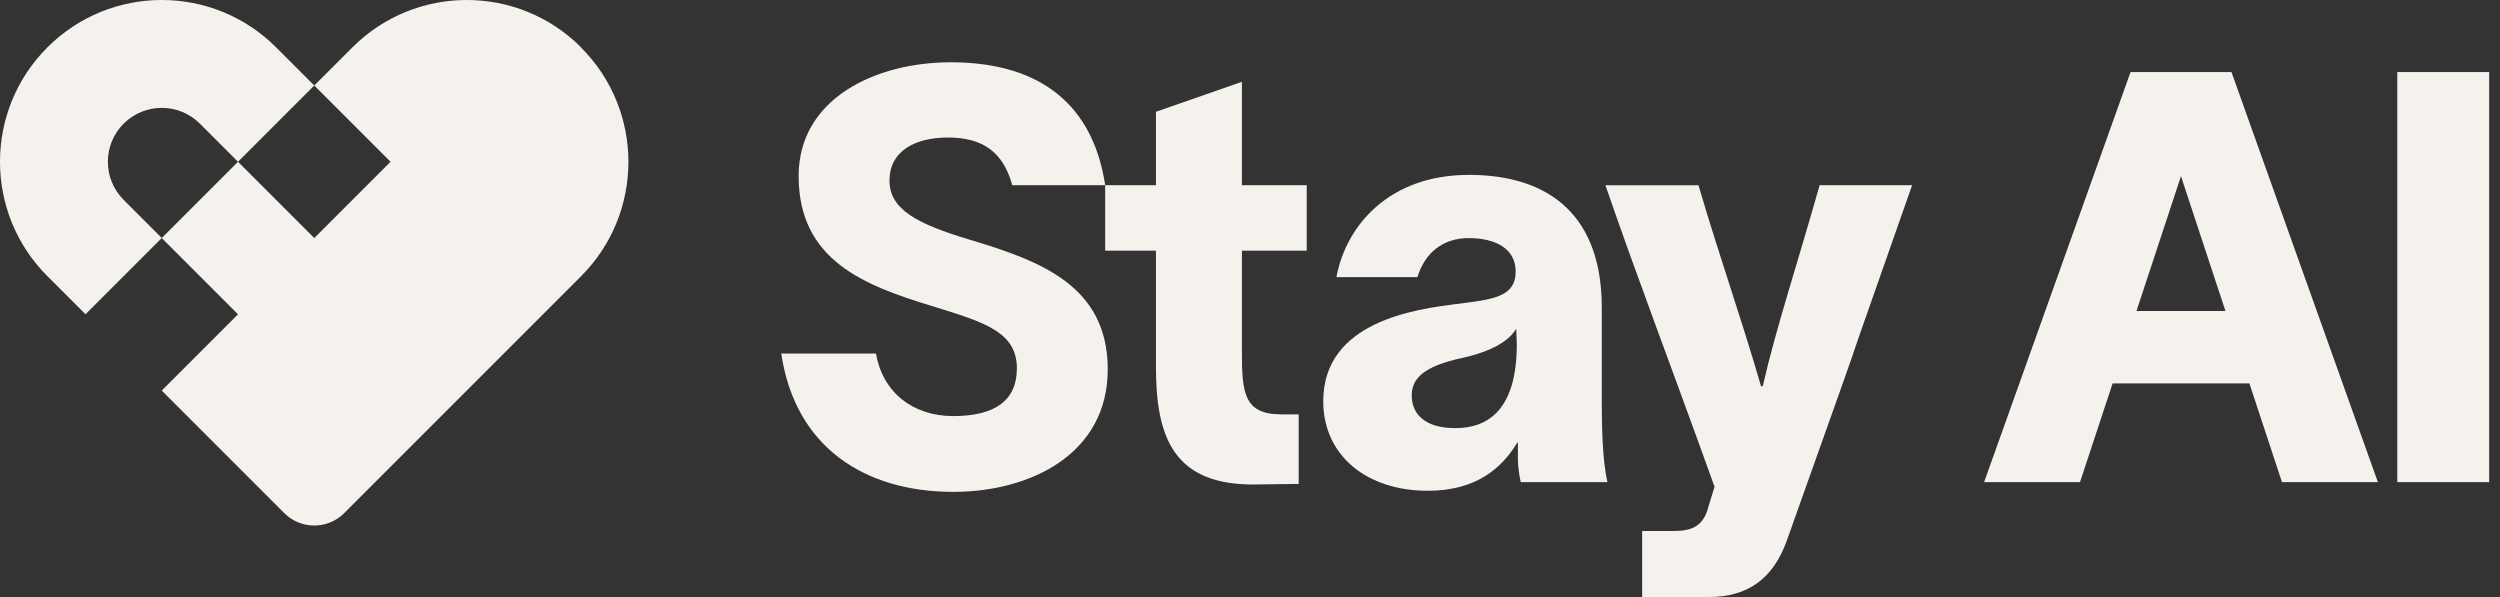 <?xml version="1.0" encoding="UTF-8"?> <svg xmlns="http://www.w3.org/2000/svg" width="134" height="32" viewBox="0 0 134 32" fill="none"><rect x="0" y="0" width="134" height="32" fill="#333333" stroke="none"/><path d="M68.655 22.211H69.61V25.937L67.364 25.966C62.84 26.058 61.959 23.349 61.959 19.656V13.437H59.238V9.926H61.959V5.991L66.566 4.385V9.926H70.04V13.437H66.566V18.854C66.566 21.009 66.657 22.208 68.658 22.208L68.655 22.211Z" fill="#F5F2EE"></path><path d="M78.713 9.372C83.117 9.372 85.855 11.618 85.855 16.484V21.533C85.855 22.765 85.884 24.672 86.161 25.843H81.513C81.422 25.474 81.36 24.92 81.36 24.643V23.72H81.33C80.529 25.044 79.176 26.305 76.529 26.305C73.266 26.305 70.926 24.428 70.926 21.504C70.926 17.224 75.883 16.579 78.006 16.302C80.007 16.054 81.239 15.933 81.239 14.548C81.239 13.348 80.193 12.762 78.716 12.762C77.36 12.762 76.376 13.531 75.975 14.854H71.633C72.158 12.022 74.528 9.375 78.713 9.375V9.372ZM78.006 22.948C79.73 22.948 81.301 21.993 81.301 18.453L81.271 17.622C80.871 18.268 80.01 18.822 78.347 19.193C76.346 19.623 75.668 20.272 75.668 21.194C75.668 22.117 76.284 22.948 78.009 22.948H78.006Z" fill="#F5F2EE"></path><path d="M94.392 20.702H94.484C95.191 17.593 96.361 14.082 97.531 9.926H102.489C96.332 27.414 102.303 10.634 95.748 29.044C95.041 30.954 93.747 32 91.592 32H88.02V28.46H89.712C90.634 28.46 91.283 28.245 91.56 27.198L91.899 26.09C89.467 19.317 87.743 14.854 86.051 9.929H91.038C92.176 13.808 93.284 16.885 94.392 20.705V20.702Z" fill="#F5F2EE"></path><path d="M50.965 3.338C46.933 3.338 42.807 5.278 42.807 9.434C42.807 13.991 46.379 15.314 50.011 16.422C52.811 17.283 54.505 17.808 54.505 19.747C54.505 21.439 53.368 22.302 51.089 22.302C48.938 22.302 47.308 21.038 46.954 18.948H41.876C42.624 24.015 46.403 26.364 51.092 26.364C55.278 26.364 59.375 24.301 59.375 19.806C59.375 15.311 55.773 13.988 51.985 12.85C49.215 12.019 47.676 11.249 47.676 9.678C47.676 8.107 49.032 7.371 50.815 7.371C52.69 7.371 53.775 8.163 54.258 9.926H59.239C58.508 5.139 55.21 3.338 50.968 3.338H50.965Z" fill="#F5F2EE"></path><path d="M133.42 3.863H128.495V25.843H133.42V3.863Z" fill="#F5F2EE"></path><path d="M118.742 3.863H114.197L106.348 25.843H111.488L113.236 20.549H120.567L122.314 25.843H127.455L119.606 3.863H118.745H118.742ZM114.515 16.67L116.9 9.443L119.284 16.67H114.515Z" fill="#F5F2EE"></path><path d="M12.759 8.671L16.845 4.586L19.91 7.651L16.845 4.586L12.759 8.671Z" fill="#F5F2EE"></path><path d="M6.628 6.628C7.757 5.499 9.587 5.499 10.713 6.628L12.756 8.671L16.844 4.583L14.802 2.54C11.415 -0.847 5.927 -0.847 2.54 2.54C-0.847 5.927 -0.847 11.415 2.54 14.802L4.583 16.844L8.671 12.756L6.628 10.713C5.499 9.584 5.499 7.754 6.628 6.625V6.628Z" fill="#F5F2EE"></path><path d="M31.149 2.54C27.763 -0.847 22.274 -0.847 18.888 2.54L16.845 4.583L19.911 7.648L20.933 8.671L16.845 12.759L12.757 8.671L8.669 12.759L12.757 16.847L8.669 20.935L12.757 25.023L15.239 27.505C16.123 28.389 17.561 28.389 18.446 27.505L20.927 25.023L29.101 16.85L31.143 14.807C34.53 11.421 34.53 5.933 31.143 2.546L31.149 2.54Z" fill="#F5F2EE"></path></svg> 